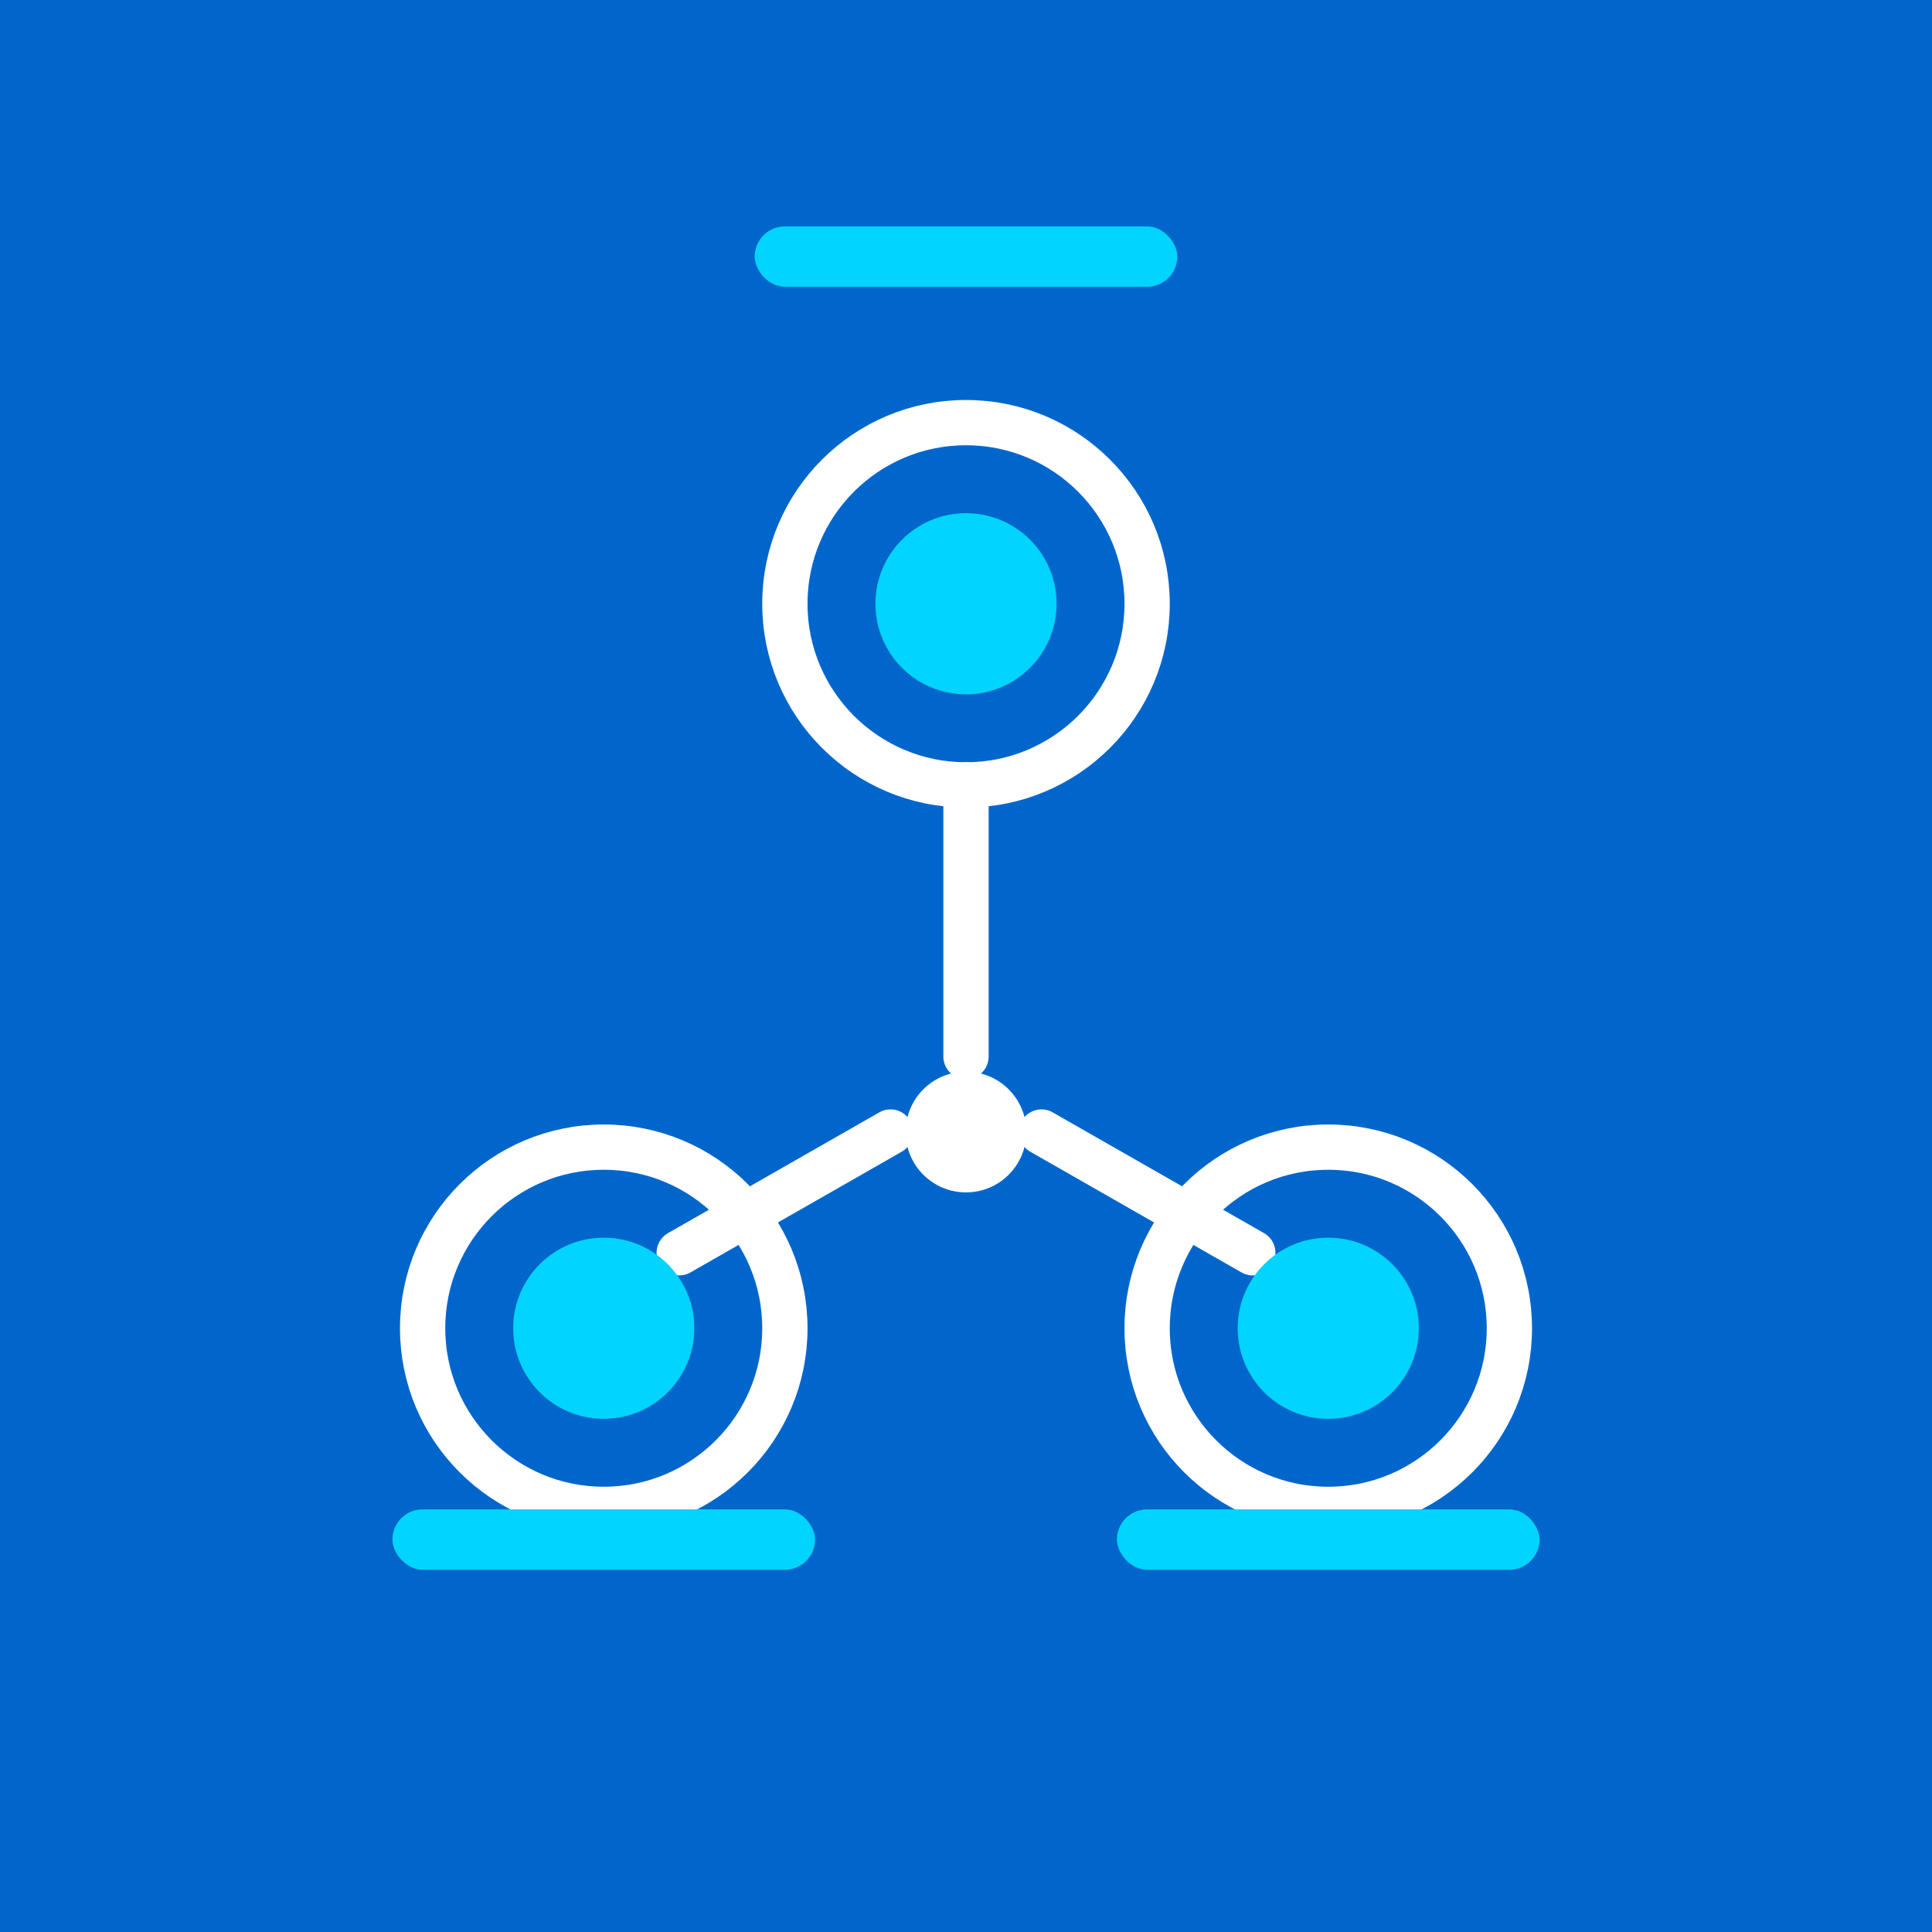 <svg xmlns="http://www.w3.org/2000/svg" viewBox="0 0 256 256">
  <rect width="256" height="256" fill="#0066cc"/>
  <circle cx="128" cy="80" r="24" fill="none" stroke="#ffffff" stroke-width="6"/>
  <circle cx="80" cy="176" r="24" fill="none" stroke="#ffffff" stroke-width="6"/>
  <circle cx="176" cy="176" r="24" fill="none" stroke="#ffffff" stroke-width="6"/>
  <line x1="128" y1="104" x2="128" y2="140" stroke="#ffffff" stroke-width="6" stroke-linecap="round"/>
  <line x1="118" y1="150" x2="90" y2="166" stroke="#ffffff" stroke-width="6" stroke-linecap="round"/>
  <line x1="138" y1="150" x2="166" y2="166" stroke="#ffffff" stroke-width="6" stroke-linecap="round"/>
  <circle cx="128" cy="80" r="12" fill="#00d4ff"/>
  <circle cx="80" cy="176" r="12" fill="#00d4ff"/>
  <circle cx="176" cy="176" r="12" fill="#00d4ff"/>
  <circle cx="128" cy="150" r="8" fill="#ffffff"/>
  <rect x="100" y="30" width="56" height="8" rx="4" fill="#00d4ff"/>
  <rect x="52" y="200" width="56" height="8" rx="4" fill="#00d4ff"/>
  <rect x="148" y="200" width="56" height="8" rx="4" fill="#00d4ff"/>
</svg>
